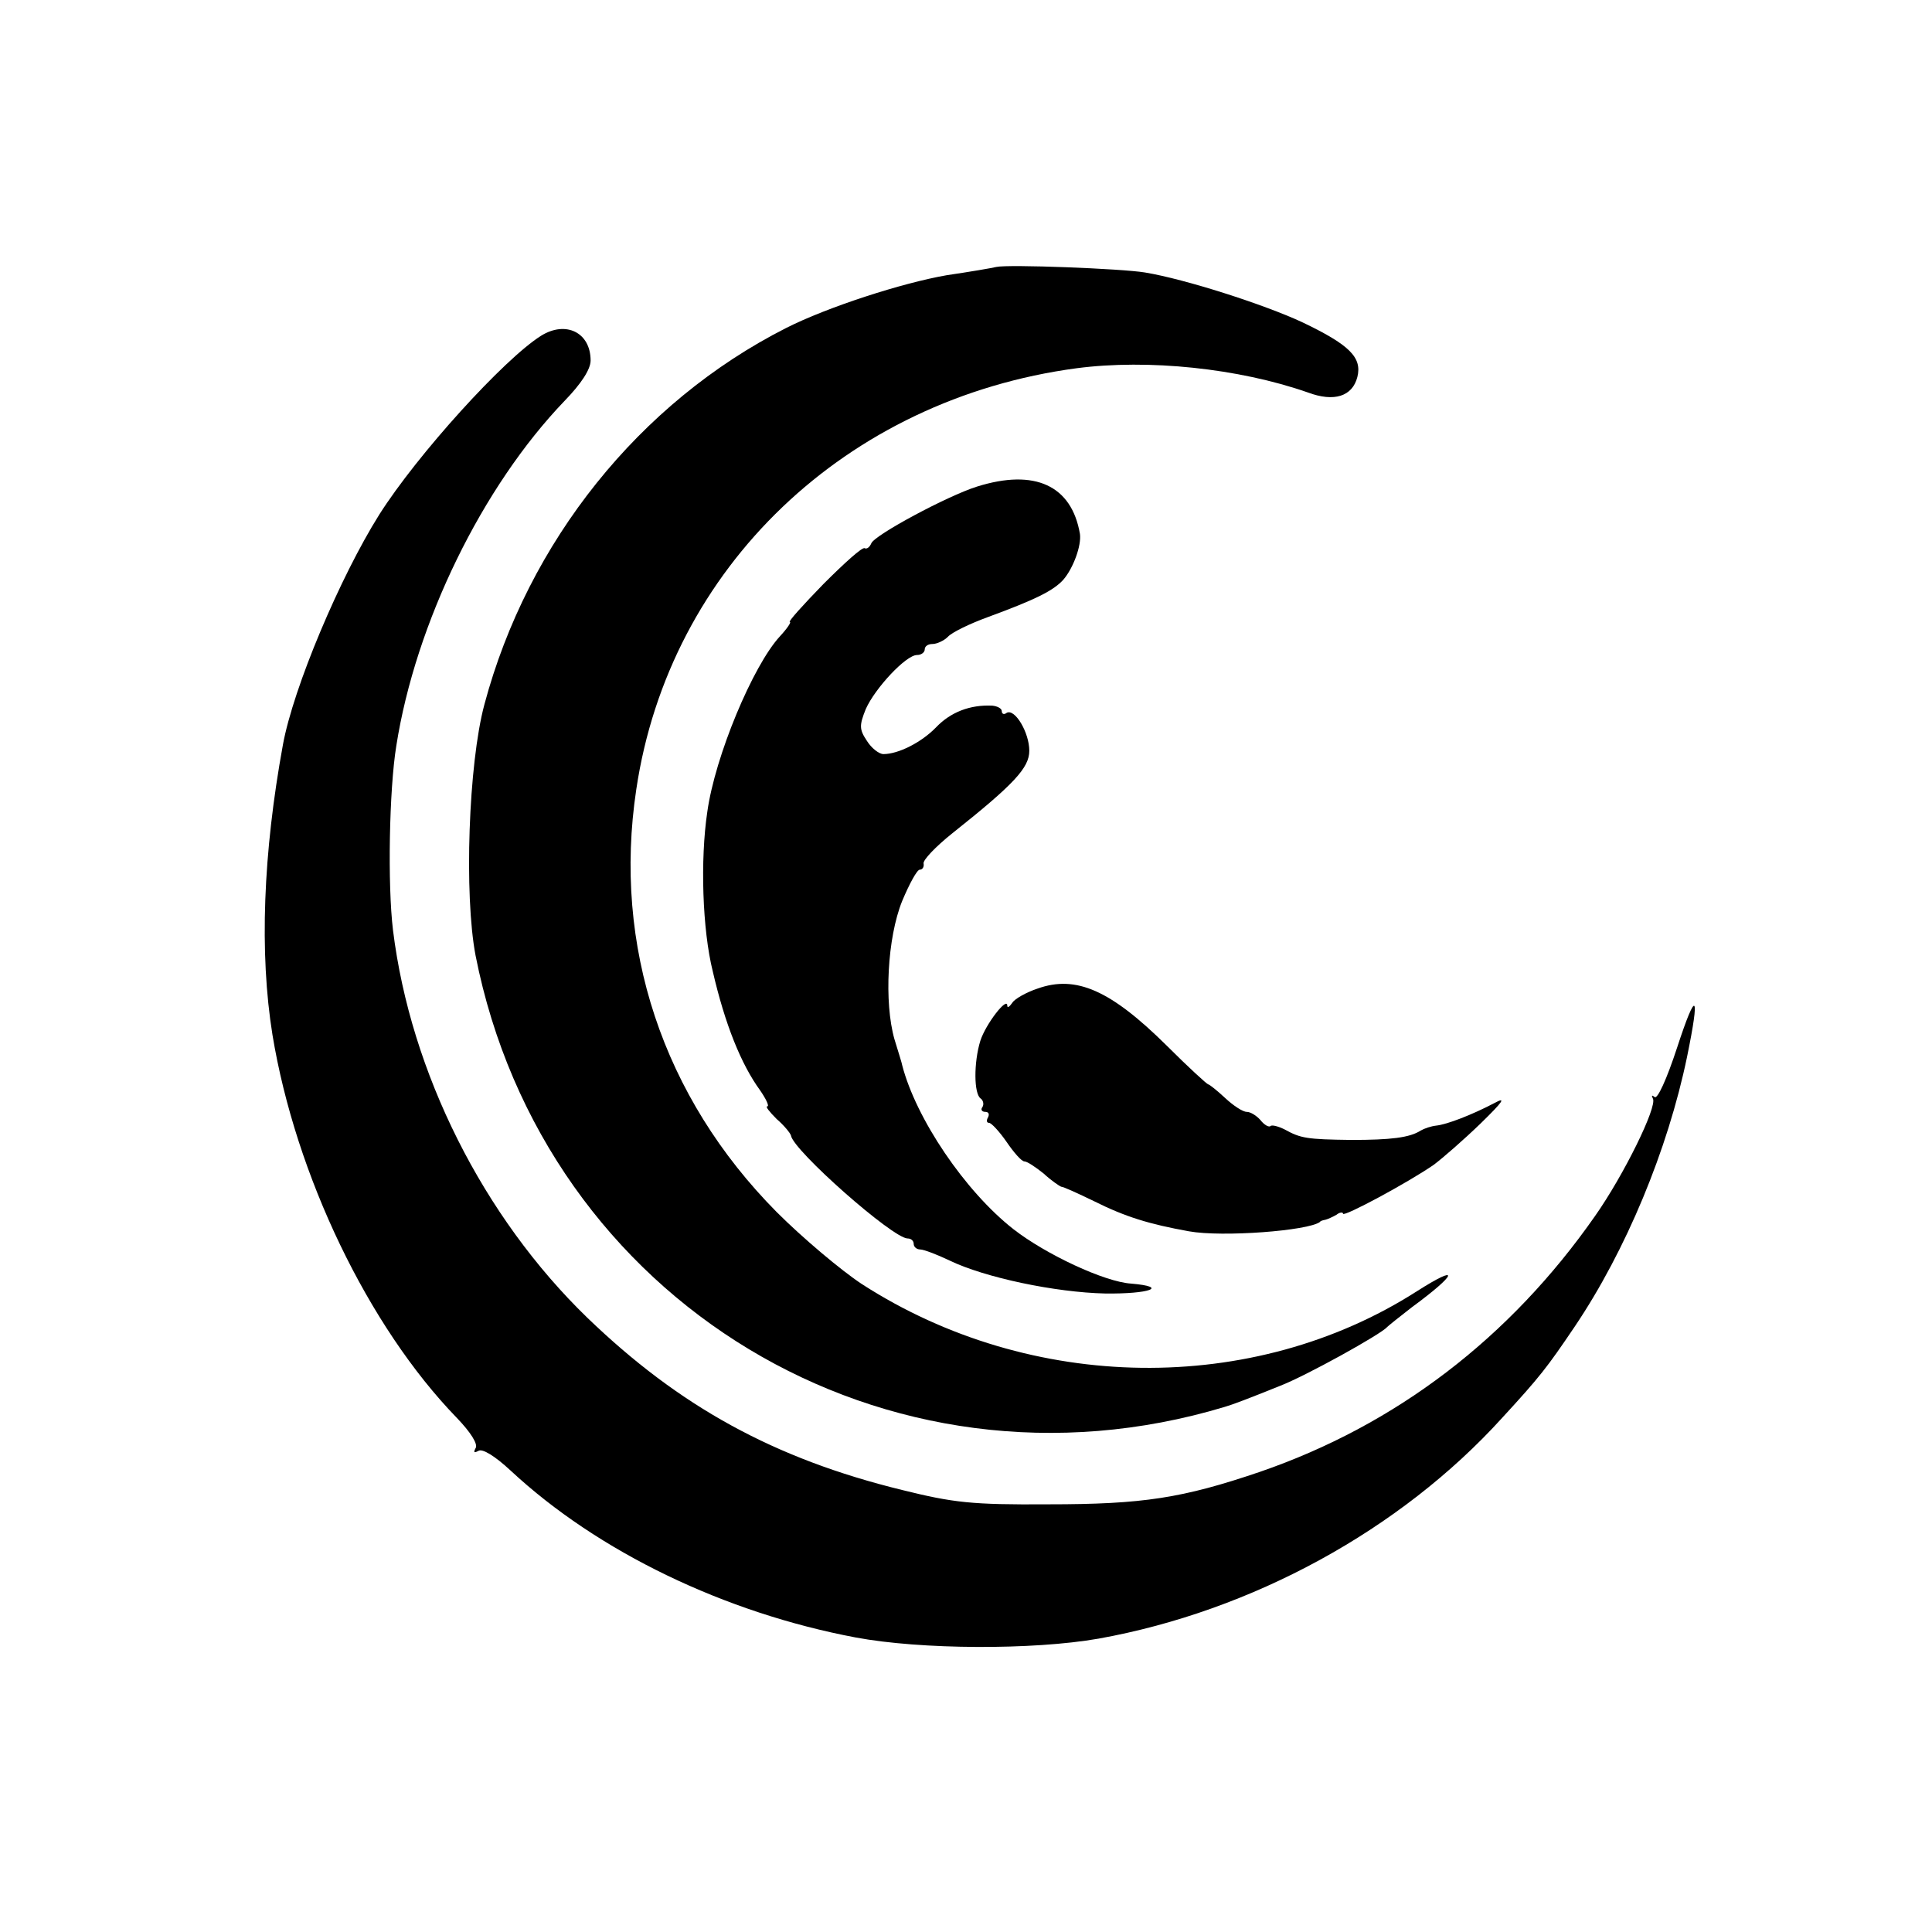 <?xml version="1.0" standalone="no"?>
<!DOCTYPE svg PUBLIC "-//W3C//DTD SVG 20010904//EN"
 "http://www.w3.org/TR/2001/REC-SVG-20010904/DTD/svg10.dtd">
<svg version="1.0" xmlns="http://www.w3.org/2000/svg"
 width="351pt" height="351pt" viewBox="0 0 351 351"
 preserveAspectRatio="xMidYMid meet">
<g transform="translate(0,351) scale(0.1,-0.1)"
fill="#000000" stroke="none">
<path d="M1810 3025 c-8 -2 -49 -9 -90 -15 -81 -14 -217 -58 -292 -96 -266
-135 -469 -388 -548 -684 -29 -108 -37 -346 -16 -456 124 -629 747 -1005 1361
-820 14 4 43 15 100 38 47 18 184 94 195 107 3 3 23 19 45 36 83 61 89 80 9
29 -297 -190 -701 -185 -1008 13 -38 25 -108 84 -155 131 -207 209 -298 483
-255 768 60 403 381 709 800 765 130 17 294 0 420 -44 48 -18 81 -7 90 28 9
36 -15 59 -101 100 -69 32 -212 78 -285 90 -42 7 -249 15 -270 10z"/>
<path d="M983 2900 c-67 -42 -225 -216 -294 -325 -71 -113 -156 -314 -175
-418 -36 -197 -43 -378 -19 -527 42 -255 174 -530 335 -696 25 -26 39 -48 34
-55 -4 -8 -3 -9 5 -5 7 5 30 -9 59 -36 158 -147 388 -258 627 -303 118 -22
321 -23 441 -2 278 50 548 197 733 401 69 75 82 92 132 166 93 138 169 321
204 490 24 117 17 124 -18 17 -19 -58 -36 -95 -41 -90 -5 4 -6 3 -3 -3 8 -15
-53 -139 -105 -213 -155 -222 -362 -380 -609 -465 -141 -48 -213 -59 -384 -59
-140 -1 -173 3 -266 26 -233 57 -405 152 -572 313 -189 183 -321 445 -353 704
-10 82 -7 255 6 335 35 223 156 471 306 627 30 31 47 57 47 73 0 51 -45 73
-90 45z"/>
<path d="M1775 2626 c-54 -17 -186 -88 -192 -103 -3 -7 -8 -11 -12 -9 -4 3
-37 -27 -75 -65 -37 -38 -65 -69 -61 -69 3 0 -5 -12 -18 -26 -49 -53 -118
-218 -132 -319 -13 -87 -9 -214 10 -290 22 -95 51 -168 86 -216 11 -16 17 -29
13 -29 -4 0 4 -10 17 -23 14 -12 25 -26 26 -30 4 -27 185 -187 212 -187 6 0
11 -4 11 -10 0 -5 5 -10 12 -10 6 0 30 -9 53 -20 64 -31 192 -58 283 -60 80
-1 117 12 47 18 -48 3 -155 53 -214 99 -88 69 -177 201 -202 298 0 2 -7 24
-14 47 -19 67 -13 184 14 251 13 31 27 57 32 57 5 0 8 5 7 11 -2 6 22 31 52
55 112 89 140 119 140 150 0 33 -26 77 -41 69 -5 -4 -9 -2 -9 3 0 5 -8 9 -17
10 -41 2 -76 -12 -102 -39 -27 -28 -69 -49 -96 -49 -8 0 -22 11 -30 24 -14 21
-14 28 -2 58 17 38 73 98 93 98 8 0 14 5 14 10 0 6 6 10 14 10 8 0 21 6 28 13
7 8 40 24 73 36 87 32 119 48 137 68 18 21 33 62 30 83 -15 88 -82 119 -187
86z"/>
<path d="M1885 1714 c-21 -7 -42 -19 -46 -26 -5 -7 -9 -10 -9 -5 0 17 -39 -33
-49 -64 -12 -39 -12 -97 1 -105 4 -3 6 -10 3 -15 -4 -5 -1 -9 5 -9 6 0 8 -4 5
-10 -3 -5 -3 -10 2 -10 4 0 19 -16 32 -35 13 -19 27 -35 32 -35 5 0 20 -10 35
-22 14 -13 29 -23 32 -24 4 0 30 -12 59 -26 58 -29 101 -42 173 -55 61 -11
217 1 238 17 1 2 5 3 10 4 4 1 13 5 20 9 6 5 12 5 12 2 0 -7 119 57 165 89 16
12 54 45 85 75 41 40 47 49 25 37 -40 -21 -86 -39 -106 -41 -9 -1 -21 -5 -28
-9 -20 -13 -55 -17 -126 -17 -81 1 -92 3 -121 19 -12 6 -24 9 -26 6 -3 -2 -11
2 -18 11 -7 8 -18 15 -25 15 -7 0 -24 11 -39 25 -15 14 -29 25 -31 25 -2 0
-36 31 -75 70 -102 101 -165 129 -235 104z"/>
</g>
</svg>
